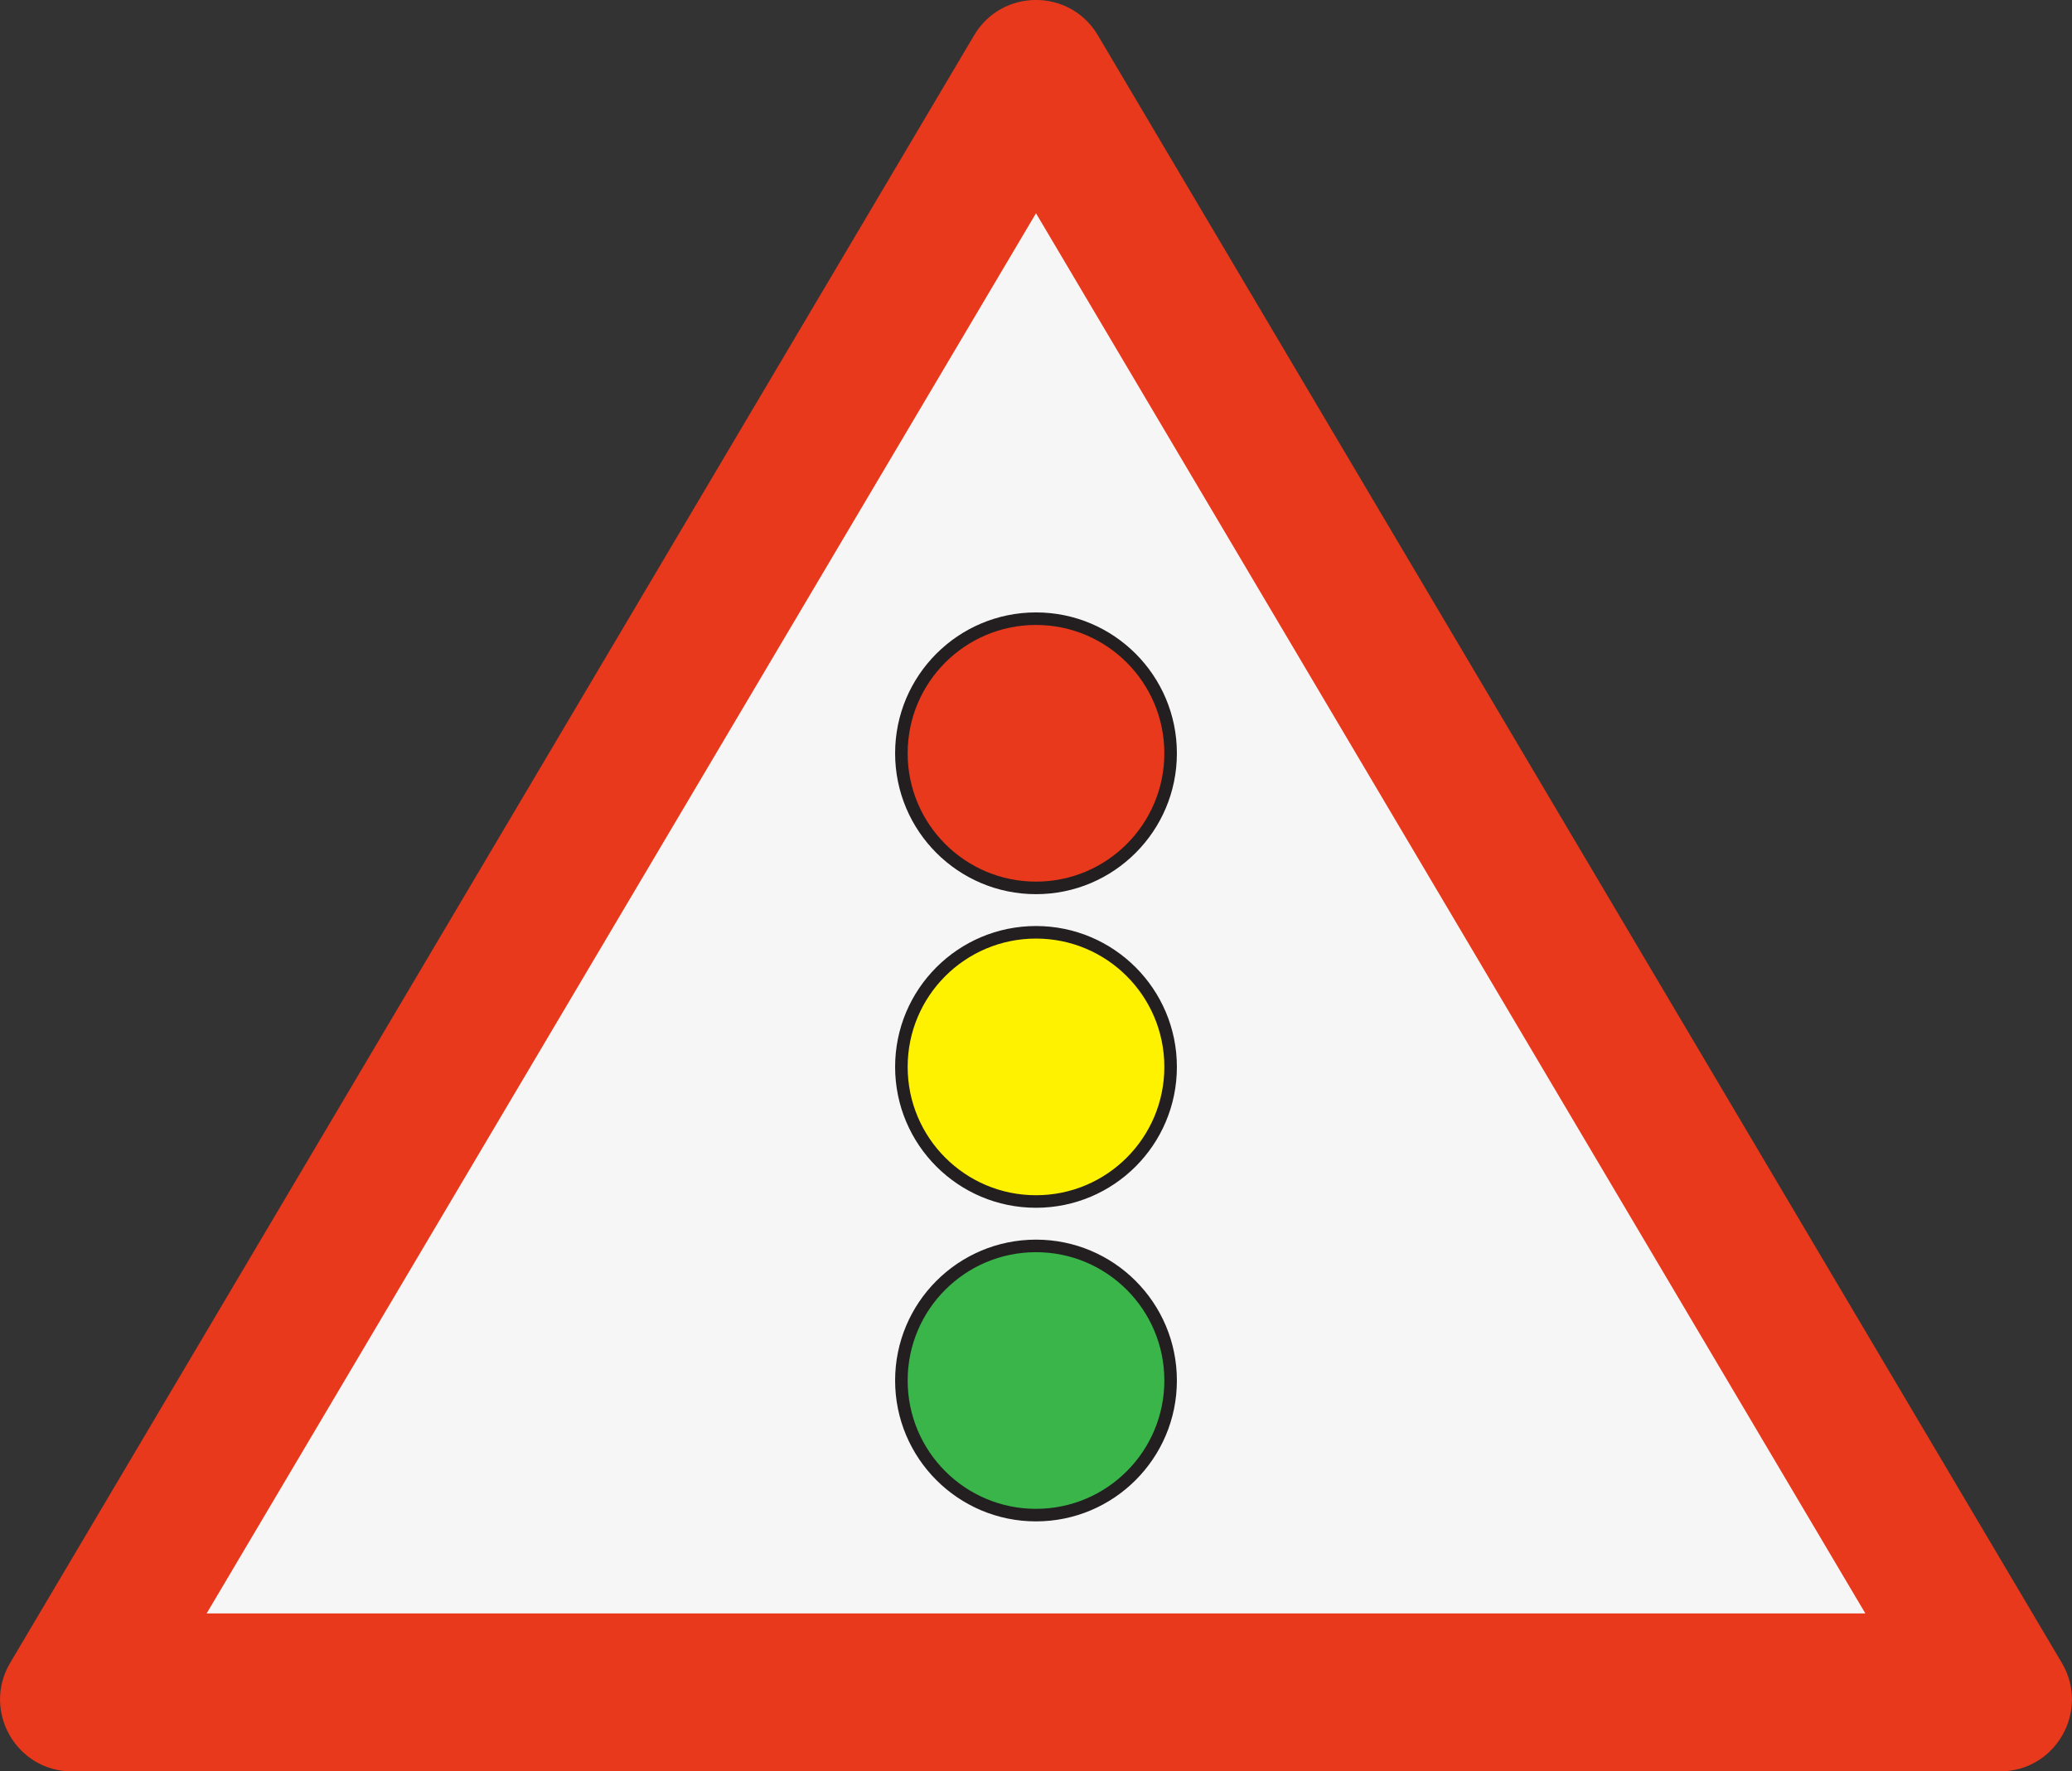 <?xml version="1.0" encoding="UTF-8"?><svg id="Layer_2" xmlns="http://www.w3.org/2000/svg" viewBox="0 0 165.16 141.21"><rect x="0" y="0" width="165.16" height="141.21" fill="#333333" stroke="none"/><defs><style>.cls-1{fill:#f6f6f6;}.cls-2,.cls-3,.cls-4{stroke:#231f20;stroke-miterlimit:10;}.cls-2,.cls-5{fill:#e8391c;}.cls-3{fill:#fff200;}.cls-4{fill:#39b54a;}</style></defs><g id="Layer_1-2"><path class="cls-5" d="m164.35,132.56c2.26,3.82-.49,8.65-4.93,8.65H5.74c-4.44,0-7.19-4.83-4.93-8.65L77.65,2.81c2.22-3.75,7.64-3.75,9.86,0l76.84,129.75Z"/><polygon class="cls-1" points="148.69 128.62 82.58 128.62 16.47 128.62 82.58 17 148.69 128.62"/><circle class="cls-2" cx="82.58" cy="60.05" r="10.73"/><circle class="cls-3" cx="82.58" cy="85.05" r="10.73"/><circle class="cls-4" cx="82.58" cy="110.05" r="10.73"/></g></svg>